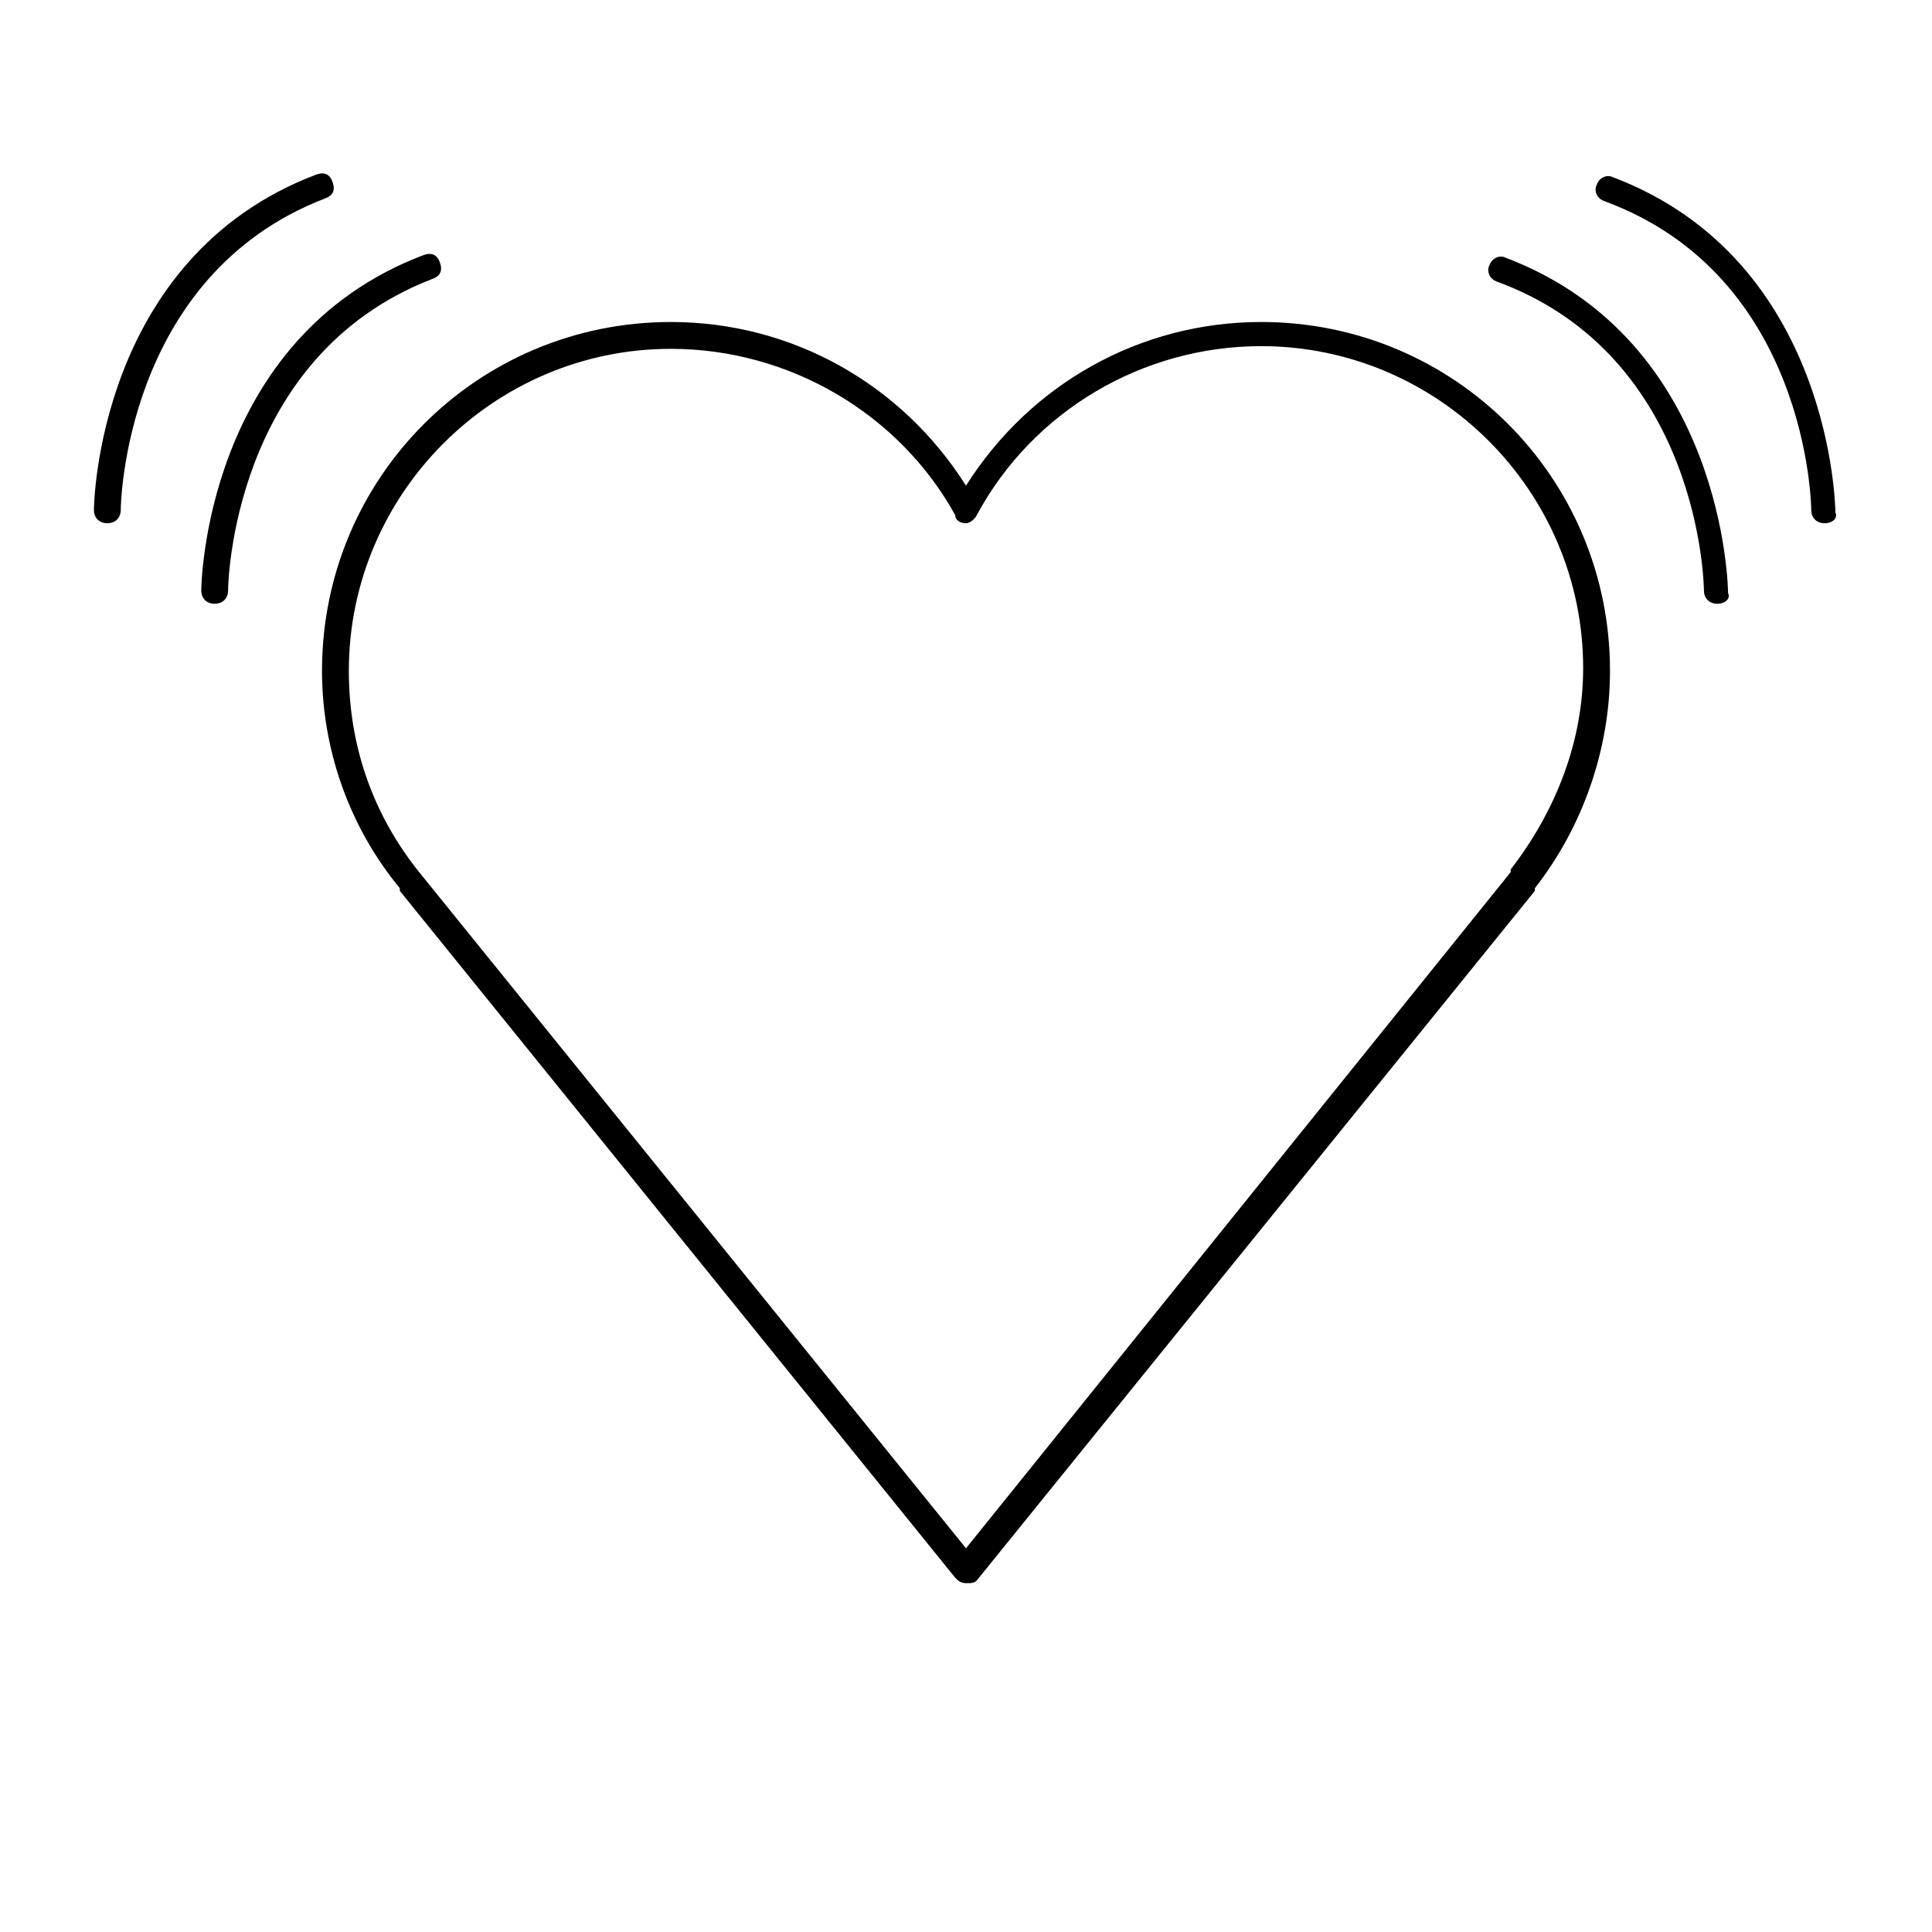 <?xml version="1.0" encoding="utf-8"?>
<!-- Generator: Adobe Illustrator 25.2.0, SVG Export Plug-In . SVG Version: 6.00 Build 0)  -->
<svg version="1.1" id="emoji" xmlns="http://www.w3.org/2000/svg" xmlns:xlink="http://www.w3.org/1999/xlink" x="0px" y="0px"
	 viewBox="0 0 72 72" style="enable-background:new 0 0 72 72;" xml:space="preserve">
<g id="line">
	<path d="M8,22.5c-0.3,0-0.5-0.2-0.5-0.5c0-0.1,0.1-9.4,8.3-12.5c0.3-0.1,0.5,0,0.6,0.3c0.1,0.3,0,0.5-0.3,0.6
		C8.6,13.3,8.5,21.9,8.5,22C8.5,22.3,8.3,22.5,8,22.5z"/>
	<path d="M4,19.5c-0.3,0-0.5-0.2-0.5-0.5c0-0.1,0.1-9.4,8.3-12.5c0.3-0.1,0.5,0,0.6,0.3c0.1,0.3,0,0.5-0.3,0.6
		C4.6,10.3,4.5,18.9,4.5,19C4.5,19.3,4.3,19.5,4,19.5z"/>
	<path d="M64,22.5c-0.3,0-0.5-0.2-0.5-0.5c0-0.1-0.1-8.7-7.7-11.5c-0.3-0.1-0.4-0.4-0.3-0.6c0.1-0.3,0.4-0.4,0.6-0.3
		c8.2,3.1,8.3,12.4,8.3,12.5C64.5,22.3,64.3,22.5,64,22.5L64,22.5z"/>
	<path d="M68,19.5c-0.3,0-0.5-0.2-0.5-0.5c0-0.1-0.1-8.7-7.7-11.5c-0.3-0.1-0.4-0.4-0.3-0.6c0.1-0.3,0.4-0.4,0.6-0.3
		c8.2,3.1,8.3,12.4,8.3,12.5C68.5,19.3,68.3,19.5,68,19.5L68,19.5z"/>
	<g id="line_1_">
		<path d="M36,59c-0.2,0-0.3-0.1-0.4-0.2L14.9,33.2c0,0,0,0,0-0.1C13,30.8,12,27.9,12,25c0-7.2,5.8-13,13-13c4.5,0,8.6,2.3,11,6.1
			c2.4-3.8,6.5-6.1,11-6.1c7.2,0,13,5.8,13,13c0,2.9-1,5.8-2.8,8.1c0,0,0,0,0,0.1L36.4,58.9C36.3,59,36.2,59,36,59z M15.7,32.6
			L36,57.7l20.3-25.2c0,0,0,0,0-0.1c1.7-2.2,2.7-4.8,2.7-7.5c0-6.6-5.4-12-12-12c-4.4,0-8.5,2.4-10.6,6.3c-0.1,0.2-0.3,0.3-0.4,0.3
			l0,0c-0.2,0-0.4-0.1-0.4-0.3C33.5,15.4,29.4,13,25,13c-6.6,0-12,5.4-12,12C13,27.8,13.9,30.4,15.7,32.6
			C15.7,32.5,15.7,32.6,15.7,32.6z"/>
	</g>
</g>
</svg>

